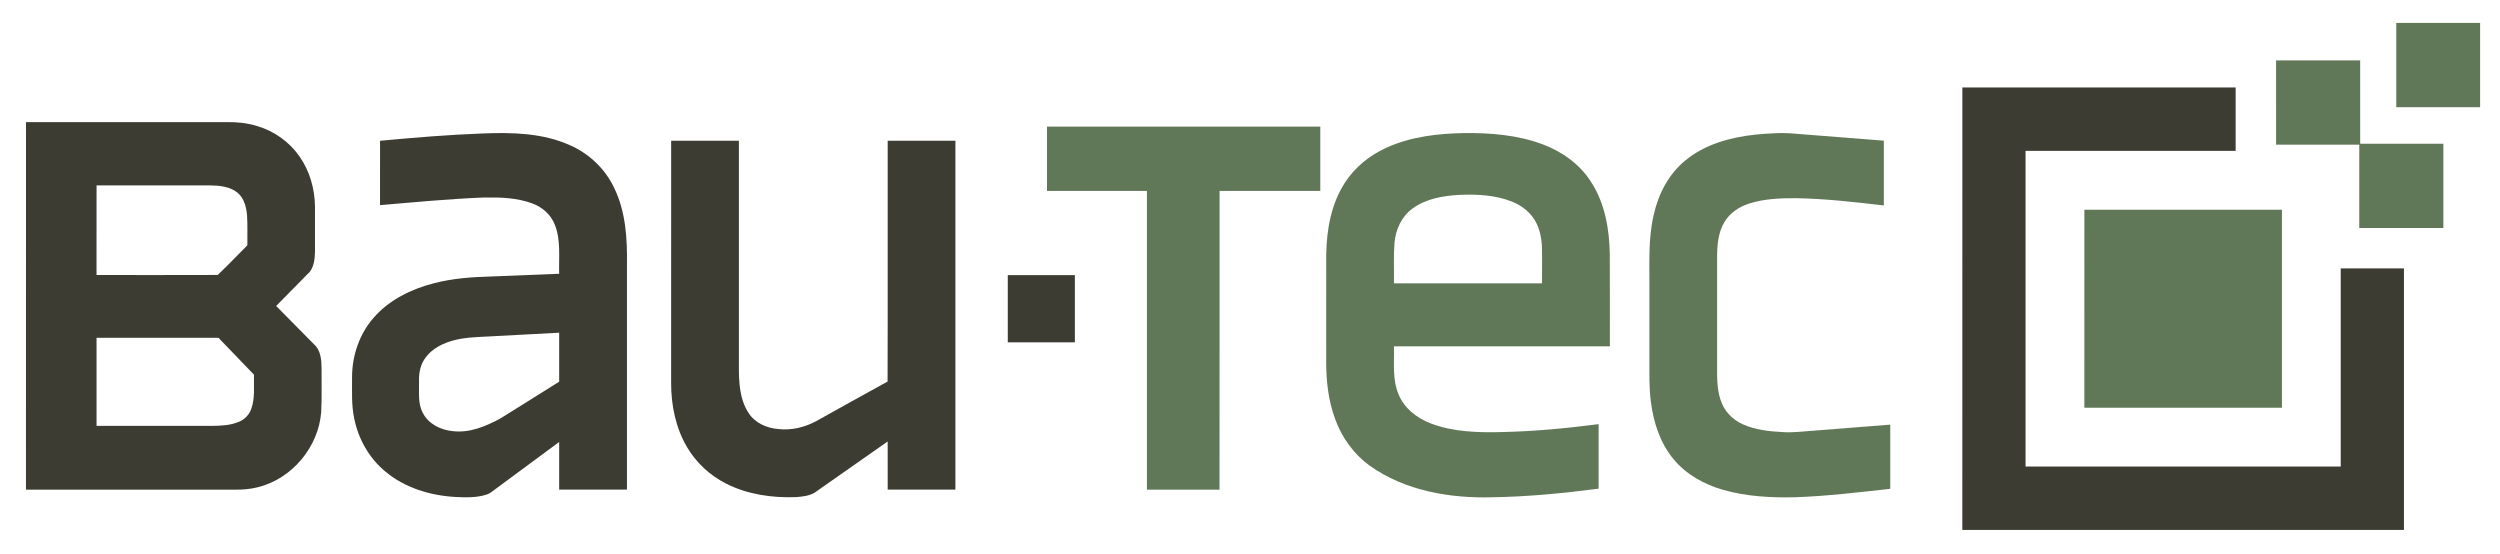 <svg xmlns="http://www.w3.org/2000/svg" xmlns:xlink="http://www.w3.org/1999/xlink" id="Ebene_1" x="0px" y="0px" viewBox="0 0 801.14 177.52" style="enable-background:new 0 0 801.14 177.52;" xml:space="preserve"><style type="text/css">	.st0{fill:#617858;}	.st1{fill:#3C3C32;}</style><g>	<path class="st0" d="M767.9,7.34h26.87c0,9,0,18,0,27.01h-26.87C767.9,25.35,767.9,16.35,767.9,7.34"></path>	<path class="st0" d="M729.38,19.36c8.98-0.01,17.96,0,26.95,0c0.01,8.9-0.01,17.81,0.01,26.71c8.88,0,17.76,0,26.65,0  c0.01,9,0,18,0,27c-8.98,0-17.97,0-26.95,0c-0.01-8.9,0-17.81,0-26.71c-8.89-0.01-17.77,0-26.65,0  C729.37,37.36,729.37,28.36,729.38,19.36"></path>	<path class="st0" d="M335.52,40.57c29.19,0.01,58.39,0,87.58,0.01c0,6.87,0,13.73,0,20.6c-10.76,0.01-21.52,0-32.28,0  c-0.02,31.91,0.02,63.82-0.02,95.73c-7.75-0.01-15.51,0-23.26,0c-0.01-31.91,0-63.81,0-95.72c-10.68-0.01-21.35,0-32.02,0  C335.51,54.31,335.51,47.44,335.52,40.57"></path>	<path class="st0" d="M452.67,66.81c-3.53,2.54-5.44,6.79-5.8,11.04c-0.34,4.31-0.1,8.63-0.17,12.95h47.45c0.01-3,0-6,0.01-8.99  c0.06-3.42-0.2-6.95-1.7-10.08c-1.56-3.33-4.58-5.81-7.97-7.13c-5.32-2.12-11.17-2.38-16.83-2.15  C462.45,62.75,456.97,63.65,452.67,66.81 M444.34,47.31c7.78-3.52,16.43-4.53,24.89-4.67c8.49-0.08,17.16,0.61,25.18,3.63  c6.2,2.32,11.88,6.39,15.46,12.03c4.51,6.93,5.91,15.38,6,23.52c0.05,9.72,0.01,19.44,0.02,29.16c-23.07,0.02-46.13,0-69.19,0.01  c0.14,5.13-0.58,10.52,1.48,15.38c1.8,4.45,5.84,7.6,10.22,9.28c7.24,2.8,15.14,2.99,22.8,2.81c10.4-0.22,20.78-1.2,31.09-2.54  c0,6.89-0.01,13.78,0,20.68c-11.25,1.46-22.56,2.57-33.91,2.75c-13.72,0.41-28.12-2.05-39.51-10.15c-5.07-3.69-8.86-9-11-14.87  c-2.21-5.95-2.92-12.34-2.88-18.65c0.01-11.42-0.03-22.85,0.01-34.27c0.14-7.88,1.59-16.03,5.91-22.75  C434.11,53.61,438.93,49.75,444.34,47.31"></path>	<path class="st0" d="M562.41,43.15c4.38-0.42,8.8-0.74,13.19-0.28c9.36,0.74,18.72,1.46,28.09,2.21c0,6.92,0,13.83,0,20.76  c-9.34-1.09-18.71-2.16-28.11-2.33c-5.03-0.02-10.17,0.17-15,1.71c-3.22,1.01-6.25,3-7.99,5.95c-1.89,3.21-2.3,7.02-2.33,10.67  c0,11.94,0,23.88,0,35.82c-0.04,3.97-0.02,8.11,1.62,11.81c1.26,2.91,3.71,5.2,6.59,6.49c3.99,1.8,8.41,2.28,12.74,2.5  c3.17,0.24,6.34-0.19,9.5-0.41c8.34-0.65,16.69-1.32,25.03-1.97c0,6.86,0.01,13.71,0,20.57c-10.05,1.11-20.1,2.32-30.2,2.69  c-7.84,0.19-15.8-0.2-23.37-2.37c-6.08-1.74-11.9-4.96-15.94-9.91c-4.24-5.13-6.36-11.69-7.18-18.21  c-0.65-4.76-0.46-9.57-0.49-14.36v-22.7c0.05-7.63-0.39-15.38,1.37-22.88c1.47-6.66,4.76-13.09,10.1-17.45  C546.29,46.24,554.45,44.02,562.41,43.15"></path>	<path class="st0" d="M667.95,67.2c21.1,0,42.21,0,63.31,0c0,21.15,0,42.3,0,63.45h-63.32C667.94,109.5,667.94,88.35,667.95,67.2"></path>	<path class="st1" d="M628.85,28.03h87.58c0,6.77,0,13.54,0,20.31c-22.45,0.01-44.89,0-67.33,0c-0.01,33.73,0,67.45,0,101.17  c33.67,0,67.33,0.01,101,0c0-21.16,0-42.33,0-63.49c6.75,0,13.5,0,20.26,0c0,27.93,0,55.86,0,83.8c-47.17,0.01-94.35,0-141.52,0  C628.84,122.56,628.84,75.29,628.85,28.03"></path>	<path class="st1" d="M30.94,108.25c0,9.41,0,18.81,0,28.22c12.28,0,24.56,0,36.85,0c2.86-0.01,5.8-0.13,8.49-1.19  c1.92-0.71,3.53-2.23,4.21-4.17c1.3-3.53,0.79-7.36,0.9-11.04c-3.79-3.95-7.6-7.89-11.39-11.83  C56.98,108.25,43.96,108.24,30.94,108.25 M30.93,88.13c12.95-0.01,25.89,0.04,38.83-0.02c3.26-3.05,6.33-6.34,9.51-9.51  c-0.04-3.19,0.1-6.39-0.1-9.58c-0.23-2.68-0.96-5.6-3.16-7.36c-2.43-1.88-5.63-2.2-8.6-2.25c-12.16,0-24.31,0-36.47,0  C30.93,68.99,30.94,78.56,30.93,88.13 M8.33,39.13c21.41,0,42.83,0,64.25,0c3.35-0.05,6.72,0.29,9.92,1.29  c5.39,1.62,10.23,5.05,13.45,9.68c3.32,4.7,4.94,10.48,4.99,16.21c0.02,4.78,0.01,9.55,0,14.33c-0.05,2.19-0.28,4.57-1.61,6.4  c-3.58,3.7-7.25,7.31-10.84,11.01c4.06,4.07,8.07,8.18,12.12,12.26c2.18,1.9,2.42,5.03,2.44,7.74c-0.05,4.64,0.13,9.29-0.12,13.93  c-0.81,11.26-9.39,21.5-20.37,24.17c-2.36,0.59-4.79,0.79-7.22,0.77c-22.34,0-44.68,0-67.02,0C8.33,117.65,8.33,78.39,8.33,39.13"></path>	<path class="st1" d="M155.44,107.88c-3.32,0.17-6.67,0.28-9.9,1.15c-3.49,0.9-6.96,2.57-9.15,5.54c-1.63,2.11-2.18,4.85-2.11,7.47  c0.11,3.45-0.49,7.17,1.25,10.33c1.81,3.53,5.73,5.43,9.55,5.79c5.39,0.66,10.6-1.54,15.25-4.05c6.3-3.9,12.58-7.86,18.86-11.8  c0-5.23,0-10.46,0-15.69C171.27,107.03,163.35,107.46,155.44,107.88 M121.79,45.11c10.93-1.01,21.87-1.93,32.84-2.34  c9.45-0.38,19.32-0.18,28.09,3.8c6.14,2.71,11.27,7.61,14.12,13.7c3.72,7.65,4.2,16.34,4.07,24.71c0,23.97,0,47.95,0,71.92  c-7.24,0-14.48,0.01-21.72,0c0-5.09,0-10.18,0-15.27c-6.91,5.1-13.82,10.21-20.72,15.31c-0.79,0.57-1.53,1.26-2.48,1.53  c-3.27,1.07-6.77,0.95-10.16,0.78c-7.98-0.47-16.08-2.91-22.29-8.1c-5.22-4.28-8.73-10.47-10.03-17.07  c-0.94-4.36-0.66-8.83-0.69-13.26c0.01-6.87,2.35-13.79,6.9-18.98c4.97-5.74,12.07-9.22,19.33-11.07c5.99-1.57,12.19-2,18.35-2.17  c7.26-0.29,14.53-0.58,21.79-0.87c-0.16-5.21,0.58-10.66-1.36-15.64c-1.24-3.29-4.08-5.78-7.36-6.94  c-4.92-1.8-10.26-1.94-15.45-1.86c-11.1,0.45-22.17,1.5-33.24,2.45C121.78,58.87,121.78,51.99,121.79,45.11"></path>	<path class="st1" d="M215.08,45.1c7.23,0,14.47,0,21.7,0c0,24.05,0,48.09,0,72.13c-0.02,5.14,0.2,10.68,3.11,15.12  c2.05,3.18,5.79,4.85,9.48,5.13c4.19,0.51,8.46-0.52,12.15-2.51c7.64-4.23,15.25-8.51,22.91-12.7c0.09-25.73,0-51.45,0.04-77.18  h21.7c0.01,37.27,0.01,74.54,0,111.81c-7.23,0-14.47,0-21.7,0c-0.01-5.14,0-10.29-0.01-15.43c-7.82,5.47-15.64,10.95-23.45,16.43  c-1.82,1.05-3.99,1.26-6.04,1.41c-7.58,0.26-15.37-0.85-22.2-4.29c-5.21-2.61-9.65-6.71-12.6-11.73  c-3.64-6.15-5.09-13.38-5.1-20.47C215.07,96.93,215.07,71.01,215.08,45.1"></path>	<path class="st1" d="M322.95,88.16c7.17,0,14.34,0,21.5,0c0,7.18,0,14.37,0,21.55c-7.17,0-14.34,0-21.5,0  C322.94,102.53,322.94,95.34,322.95,88.16"></path></g></svg>